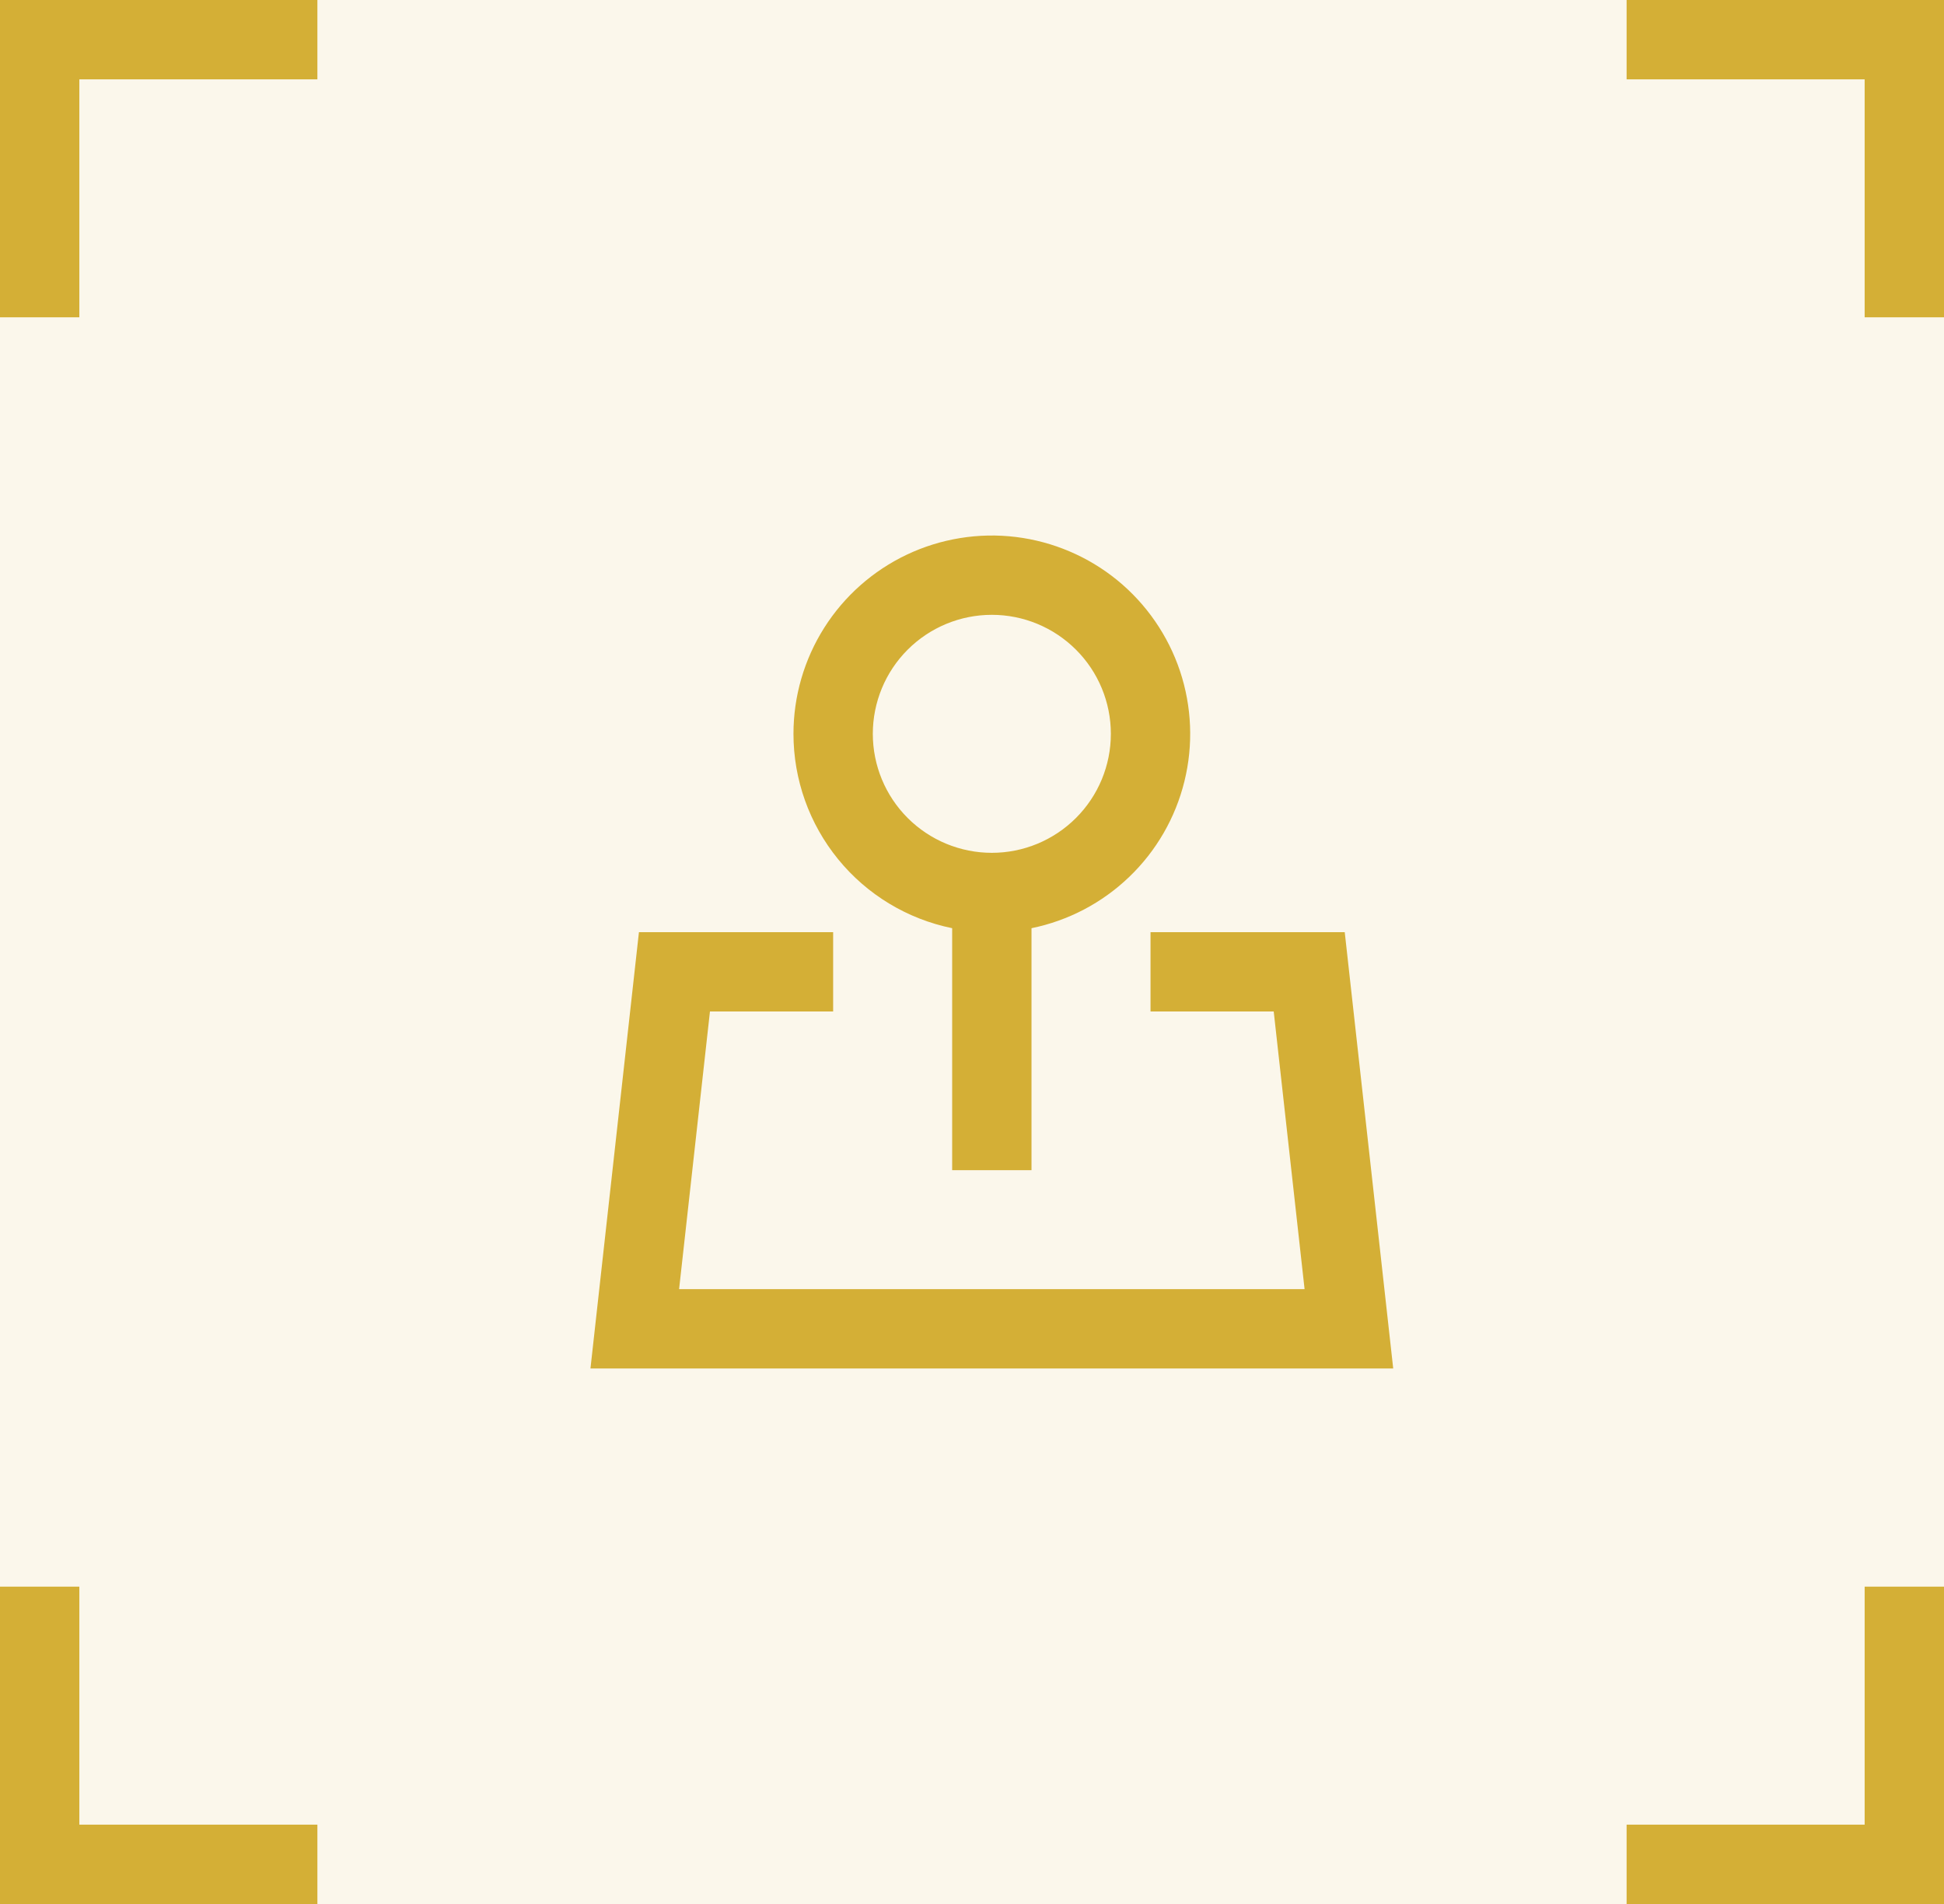 <svg width="49" height="48" viewBox="0 0 49 48" fill="none" xmlns="http://www.w3.org/2000/svg">
<g clip-path="url(#clip0_661_4740)">
<rect width="49" height="48" fill="#D4AF36" fill-opacity="0.1"/>
<path d="M2 46H8V48H0V40H2V46ZM49 48H41V46H47V40H49V48ZM8 2H2V8H0V0H8V2ZM49 8H47V2H41V0H49V8Z" fill="#D4AF36"/>
<path d="M25 15.5C24.204 15.5 23.441 15.816 22.878 16.379C22.316 16.941 22 17.704 22 18.5C22 19.296 22.316 20.059 22.878 20.621C23.441 21.184 24.204 21.5 25 21.5C25.796 21.5 26.558 21.184 27.121 20.621C27.684 20.059 28 19.296 28 18.5C28 17.704 27.684 16.941 27.121 16.379C26.558 15.816 25.796 15.5 25 15.5ZM20 18.5C20 17.554 20.269 16.627 20.774 15.828C21.28 15.028 22.002 14.389 22.857 13.983C23.712 13.578 24.664 13.423 25.603 13.537C26.542 13.652 27.43 14.03 28.163 14.628C28.895 15.227 29.443 16.021 29.743 16.918C30.042 17.816 30.081 18.779 29.854 19.698C29.628 20.616 29.146 21.452 28.463 22.107C27.781 22.762 26.927 23.211 26 23.4V29.5H24V23.4C22.87 23.169 21.855 22.556 21.127 21.663C20.398 20.77 20 19.653 20 18.5ZM16.105 23.5H21V25.5H17.895L17.117 32.5H32.883L32.105 25.5H29V23.5H33.895L35.117 34.5H14.883L16.105 23.5Z" fill="#D4AF36"/>
</g>
<defs>
<clipPath id="clip0_661_4740">
<rect width="49" height="48" fill="white"/>
</clipPath>
</defs>
</svg>
